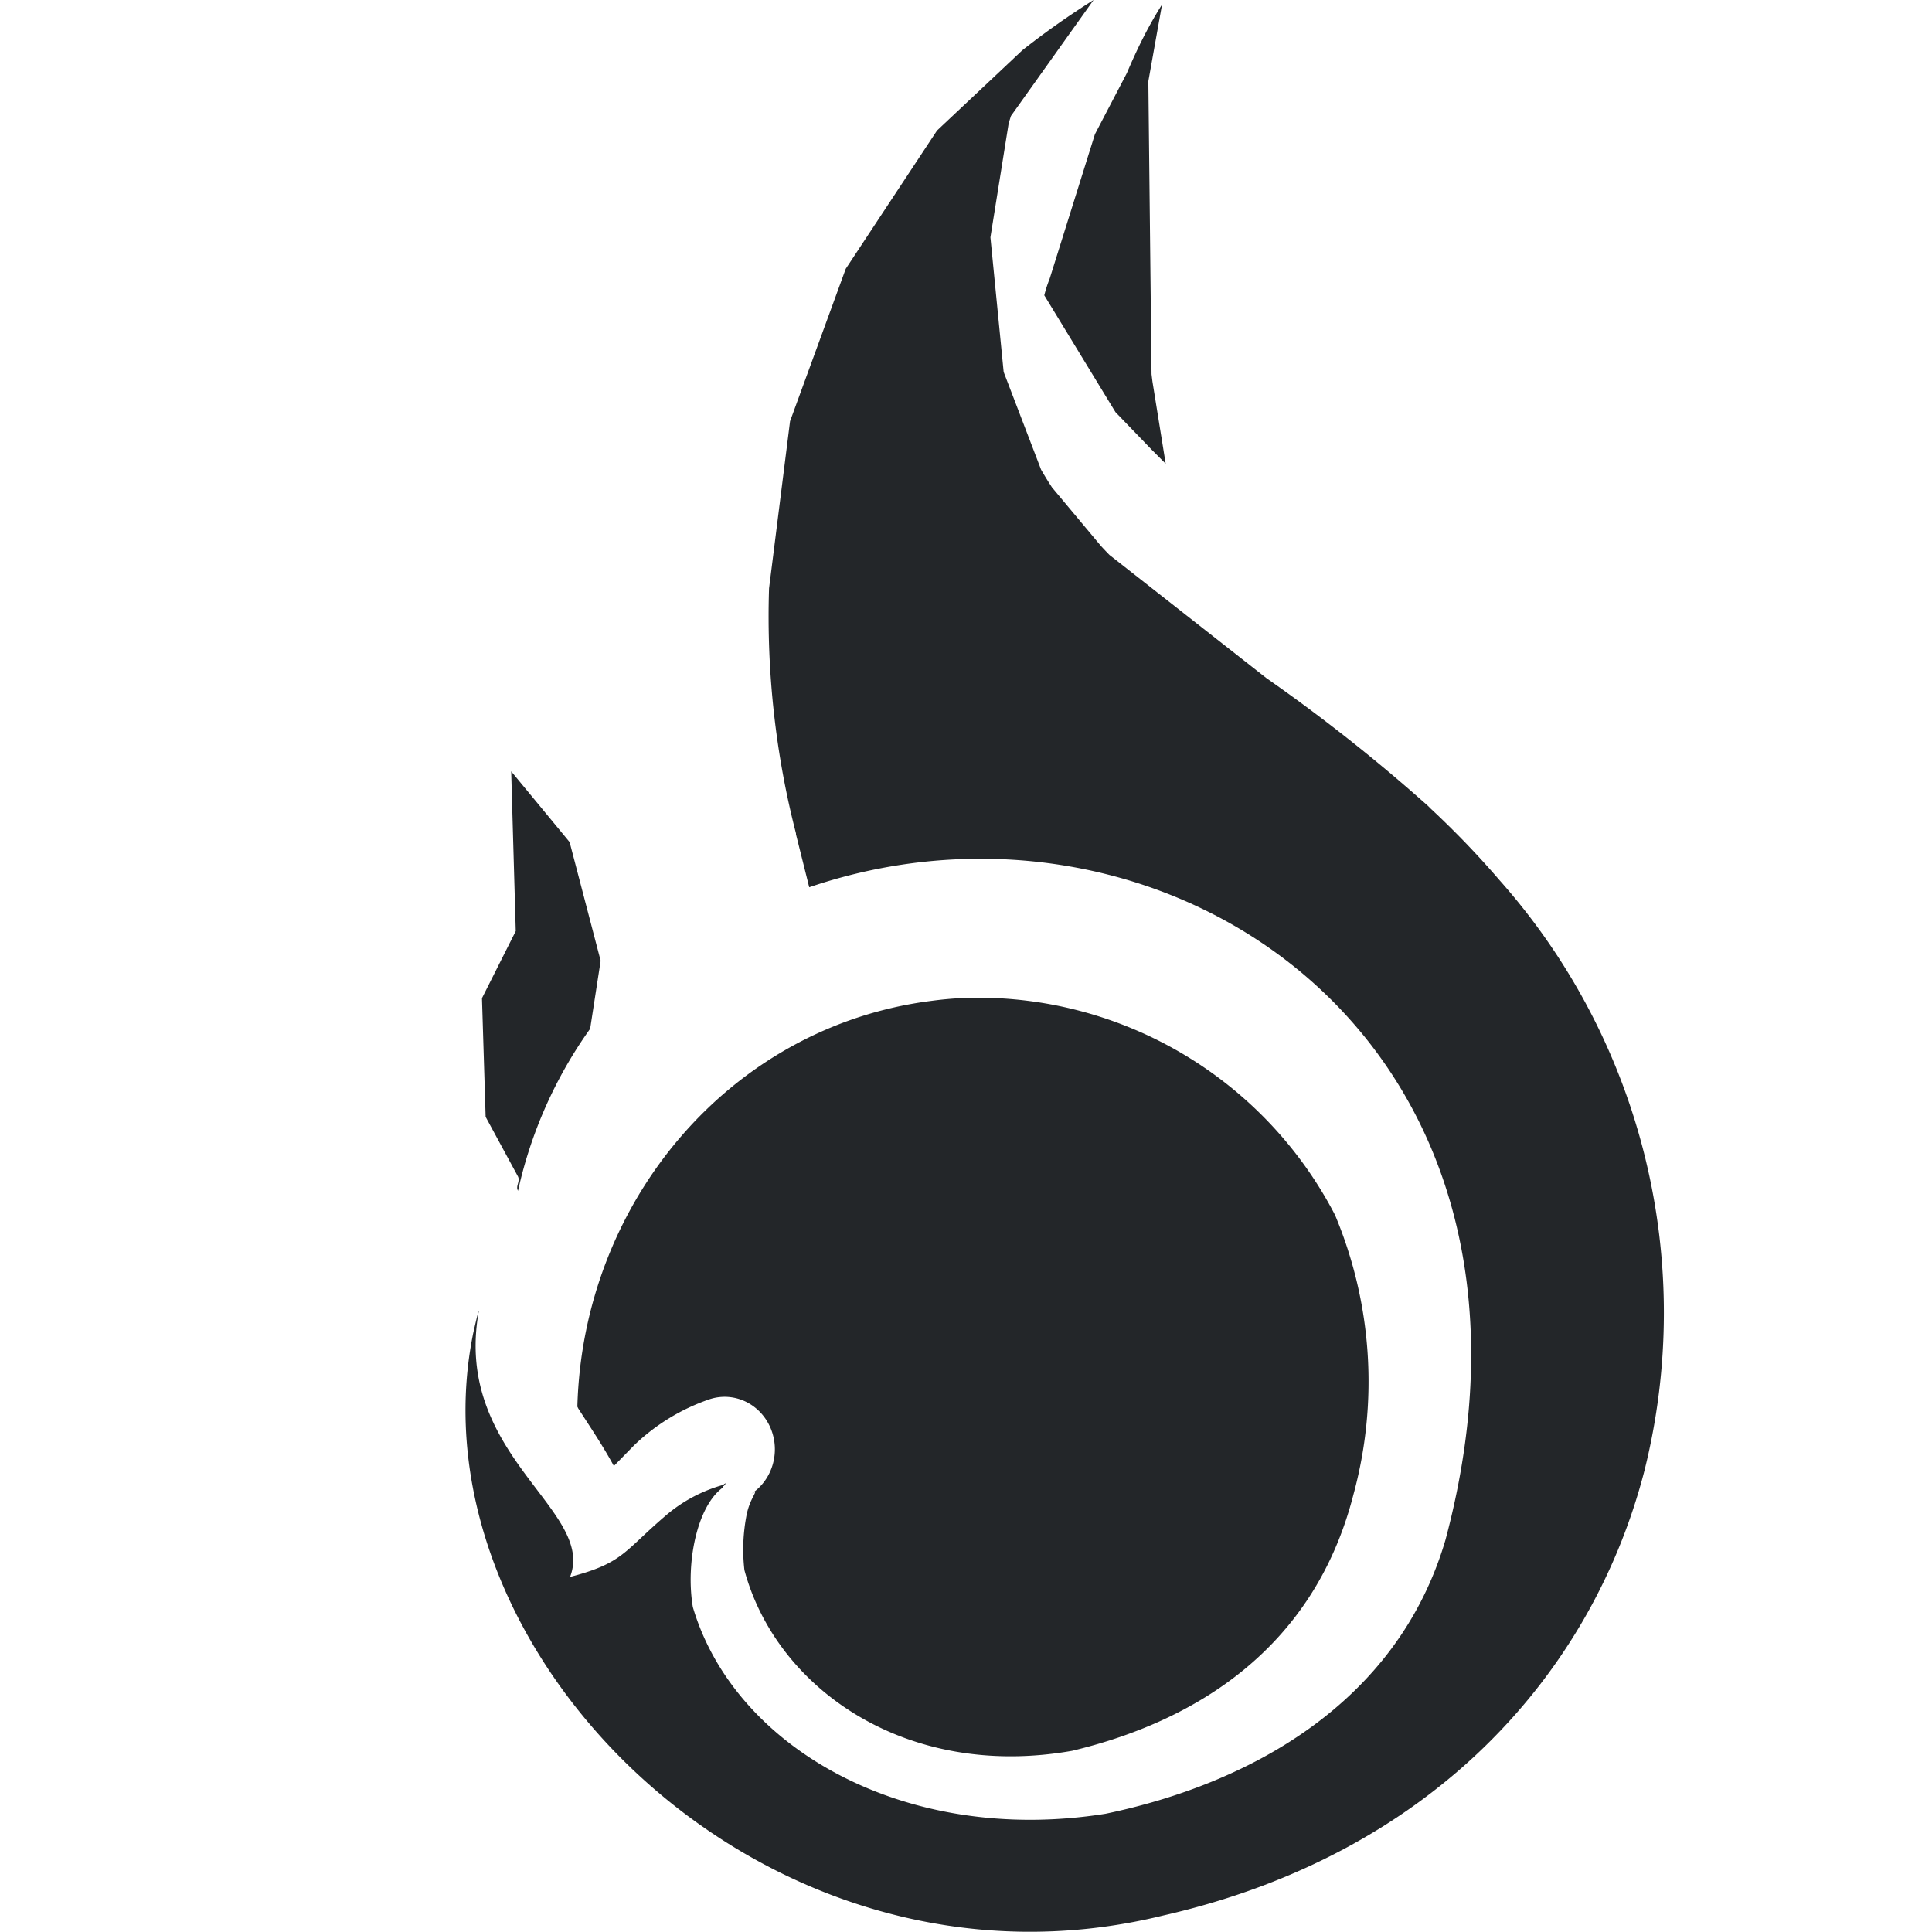 <svg height="16" viewBox="0 0 4.233 4.233" width="16" xmlns="http://www.w3.org/2000/svg">
    <defs id="defs1">
        <style type="text/css" id="current-color-scheme">
            .ColorScheme-Text {
                color:#232629;
            }
        </style>
    </defs>
    <path style="fill:currentColor;fill-opacity:1;stroke:none" class="ColorScheme-Text" d="M2.129 2.186a.79.79 0 0 0-.089.007c-.44.056-.763.44-.775.889l.002.004c.025.039.053.08.078.126l.044-.045a.446.446 0 0 1 .165-.101.11.115 0 0 1 .092.207c.02-.012-.002.006-.01.045a.395.395 0 0 0-.005.122c.07.26.355.46.718.396.268-.064.529-.222.616-.56a.943.943 0 0 0-.04-.614.882.882 0 0 0-.796-.476zM1.12 1.69l.01.35-.074.147.008.26.071.131c.005.011-.006.021 0 .031a.971.971 0 0 1 .158-.355l.023-.149-.068-.26zM2.546.01c-.03.047-.055.098-.077.15l-.07.134L2.3.61a.297.297 0 0 0-.012.037l.156.256.08.083.03.03-.029-.18L2.523.82 2.516.178zM2.396 0a1.773 1.773 0 0 0-.156.11l-.187.176-.2.303-.122.334-.046.366c-.006.184.015.367.059.537v.002l.029.116c.778-.265 1.687.333 1.394 1.43-.106.36-.432.535-.745.6-.442.07-.814-.147-.904-.453-.016-.096.009-.221.066-.262l.002-.006a.328.328 0 0 0-.129.069c-.09.077-.092.103-.208.133.057-.147-.257-.266-.2-.582 0-.007-.015.06-.013.052-.139.699.644 1.485 1.512 1.272.589-.134.94-.529 1.055-.975a1.427 1.427 0 0 0-.318-1.294 1.963 1.963 0 0 0-.15-.156l-.002-.002-.004-.004a3.79 3.79 0 0 0-.354-.28l-.344-.27a.683.683 0 0 1-.019-.02l-.107-.128a.751.751 0 0 1-.024-.039L2.199.815 2.17.52 2.21.27l.005-.016zM1.59 3.25a.013.013 0 0 0-.004.002.016.016 0 0 0-.001.004c.002 0 .003-.004.005-.005z"/>
</svg>
